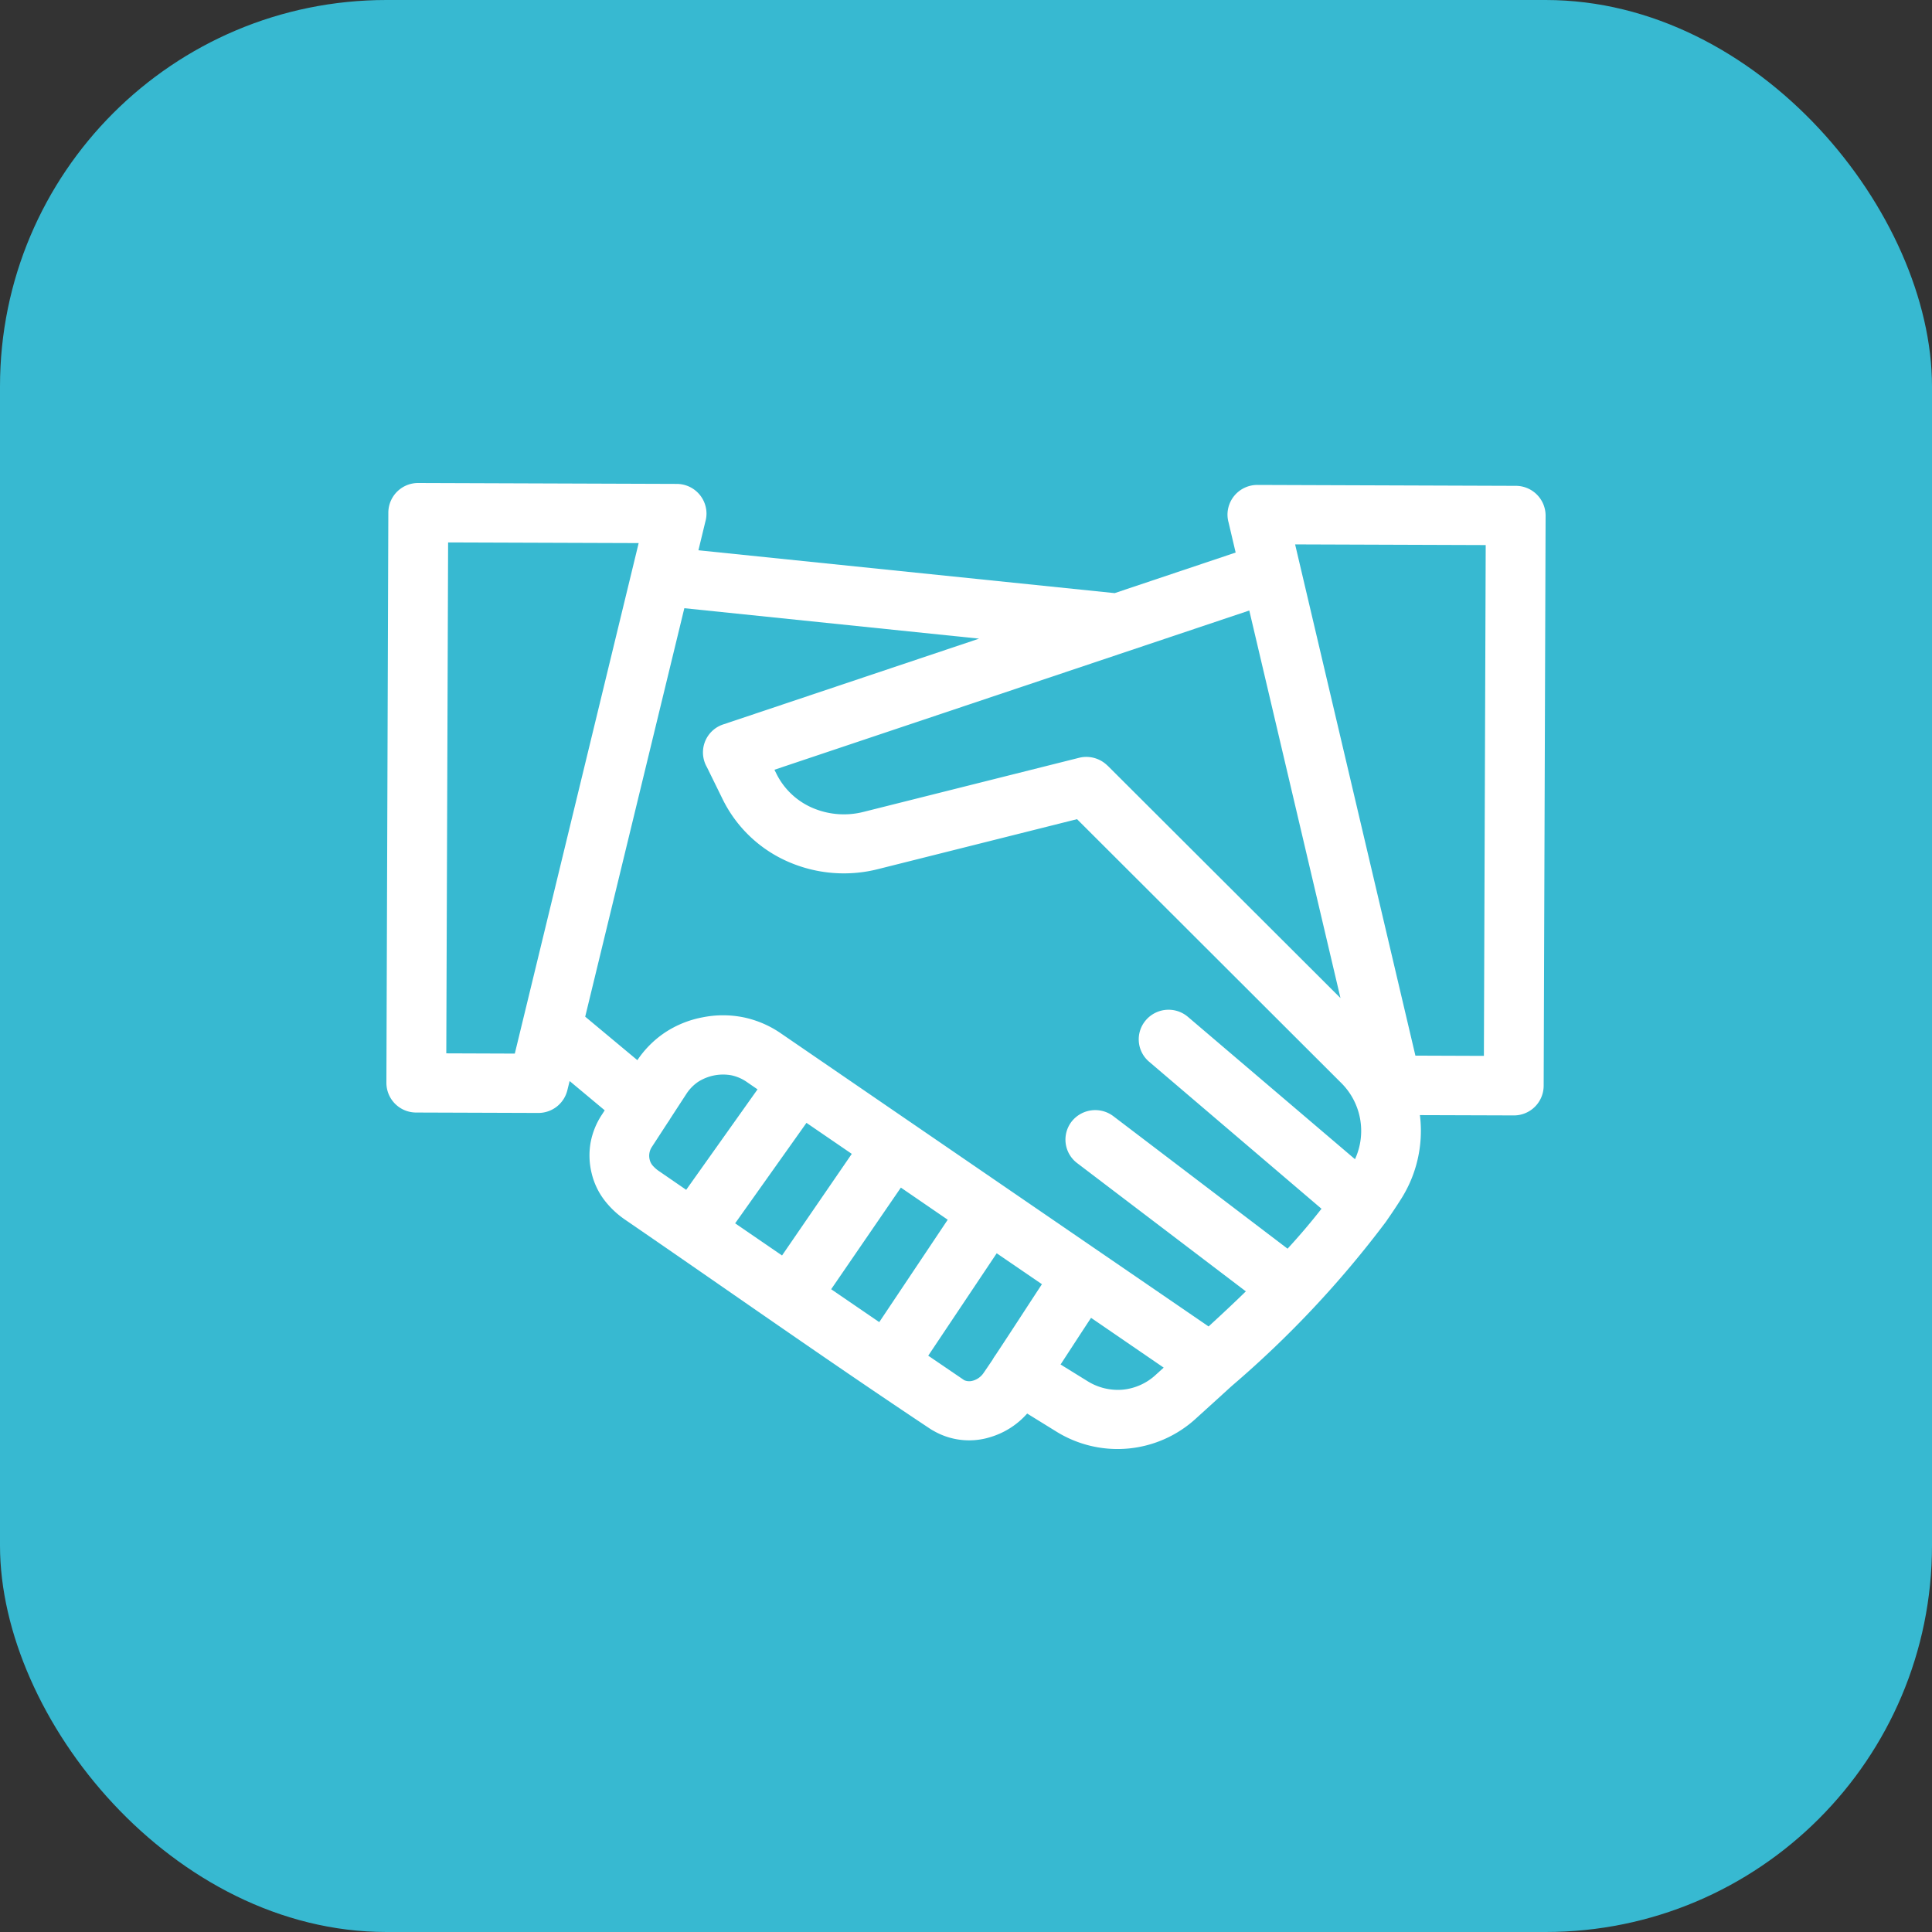 <svg xmlns="http://www.w3.org/2000/svg" xmlns:xlink="http://www.w3.org/1999/xlink" width="100" height="100" viewBox="0 0 100 100">
  <rect x="0" y="0" width="100" height="100" fill="#333333" stroke="none"/>
  <defs>
    <clipPath id="clip-path">
      <rect id="長方形_2073" data-name="長方形 2073" width="60" height="50" fill="#fff"/>
    </clipPath>
  </defs>
  <g id="グループ_8309" data-name="グループ 8309" transform="translate(-175 -3284)">
    <rect id="長方形_2072" data-name="長方形 2072" width="100" height="100" rx="20" transform="translate(175 3284)" fill="#37b9d1"/>
    <g id="グループ_8192" data-name="グループ 8192" transform="translate(195 3309)">
      <g id="グループ_8191" data-name="グループ 8191" clip-path="url(#clip-path)">
        <path id="パス_4619" data-name="パス 4619" d="M58.457.147,45.089.1a1.542,1.542,0,0,0-1.554,1.53,1.52,1.52,0,0,0,.056.411L43.957,3.6l-6.262,2.1L16.15,3.482,16.509,2a1.509,1.509,0,0,0,.059-.412A1.541,1.541,0,0,0,15.026.047L1.657,0A1.54,1.54,0,0,0,.1,1.53L0,31.045a1.539,1.539,0,0,0,1.542,1.539l6.316.022a1.544,1.544,0,0,0,1.508-1.175l.118-.477L11.3,32.47l-.149.23a3.9,3.9,0,0,0-.586,1.464,3.856,3.856,0,0,0,.061,1.572,3.716,3.716,0,0,0,.7,1.439,4.667,4.667,0,0,0,1.061.978c5.239,3.592,10.485,7.3,15.771,10.811a1.636,1.636,0,0,0,.153.09,3.687,3.687,0,0,0,2.788.377l.083-.024a4.115,4.115,0,0,0,1.984-1.242l1.484.917a6.005,6.005,0,0,0,7.27-.677L43.138,47.3l.569-.519.06-.052.01-.01a53.118,53.118,0,0,0,7.944-8.462c.028-.038.057-.078.082-.119q.367-.525.712-1.07a6.584,6.584,0,0,0,.99-4.258l-.012-.092,4.849.016A1.54,1.54,0,0,0,59.9,31.2L60,1.688A1.543,1.543,0,0,0,58.457.147M44.663,6.6l4.72,20.06L37.325,14.625l0,.005a1.555,1.555,0,0,0-1.47-.407L24.7,17.022a4.12,4.12,0,0,1-2.675-.219,3.723,3.723,0,0,1-1.841-1.761l-.1-.2ZM6.646,29.534,3.1,29.521,3.194,3.076l9.863.034Zm7.489,6.1a1.686,1.686,0,0,1-.373-.329.734.734,0,0,1-.133-.274.827.827,0,0,1,.116-.673l.829-1.274a1.276,1.276,0,0,0,.113-.175l.831-1.276a2.206,2.206,0,0,1,.614-.635,2.4,2.4,0,0,1,1.727-.34,2.191,2.191,0,0,1,.821.363l.53.364-3.693,5.2Zm3.916,2.685,3.692-5.2,2.345,1.605-3.61,5.259Zm4.97,3.411,3.608-5.26,2.425,1.663-3.544,5.3Zm8.506,3.411a1.686,1.686,0,0,0-.1.149.875.875,0,0,0-.049.084q-.236.353-.475.7a.988.988,0,0,1-.518.382l-.044.012a.648.648,0,0,1-.43-.028L28.045,45.17l3.544-5.3,2.341,1.6c-.8,1.217-1.594,2.451-2.4,3.666m8.3,1.017a2.929,2.929,0,0,1-1.706.775,2.965,2.965,0,0,1-1.838-.442l-1.391-.86c.526-.805,1.049-1.614,1.578-2.415l3.759,2.577ZM50.134,35l-8.642-7.363a1.547,1.547,0,0,0-2.176.16,1.518,1.518,0,0,0,.161,2.157L48.4,37.565c-.554.71-1.142,1.4-1.756,2.067l-9.014-6.856a1.555,1.555,0,0,0-2.167.282A1.524,1.524,0,0,0,35.75,35.2l8.735,6.641c-.63.615-1.277,1.218-1.929,1.816L27.144,33.095l-.049-.033-.032-.022-6.635-4.547a5.306,5.306,0,0,0-1.942-.836,5.36,5.36,0,0,0-2.121,0,5.3,5.3,0,0,0-1.966.8,5.215,5.215,0,0,0-1.409,1.417l-2.7-2.251L15.421,6.481,30.678,8.056,17.439,12.494a1.525,1.525,0,0,0-.974,1.937,1.455,1.455,0,0,0,.125.277l.818,1.667a6.8,6.8,0,0,0,3.361,3.217,7.2,7.2,0,0,0,4.682.392L35.747,17.4l13.641,13.62A3.5,3.5,0,0,1,50.134,35m6.672-5.348-3.545-.013L47.035,3.178l9.865.035Z" transform="translate(0 0)" fill="#fff" fill-rule="evenodd"/>
      </g>
    </g>
  </g>
</svg>
